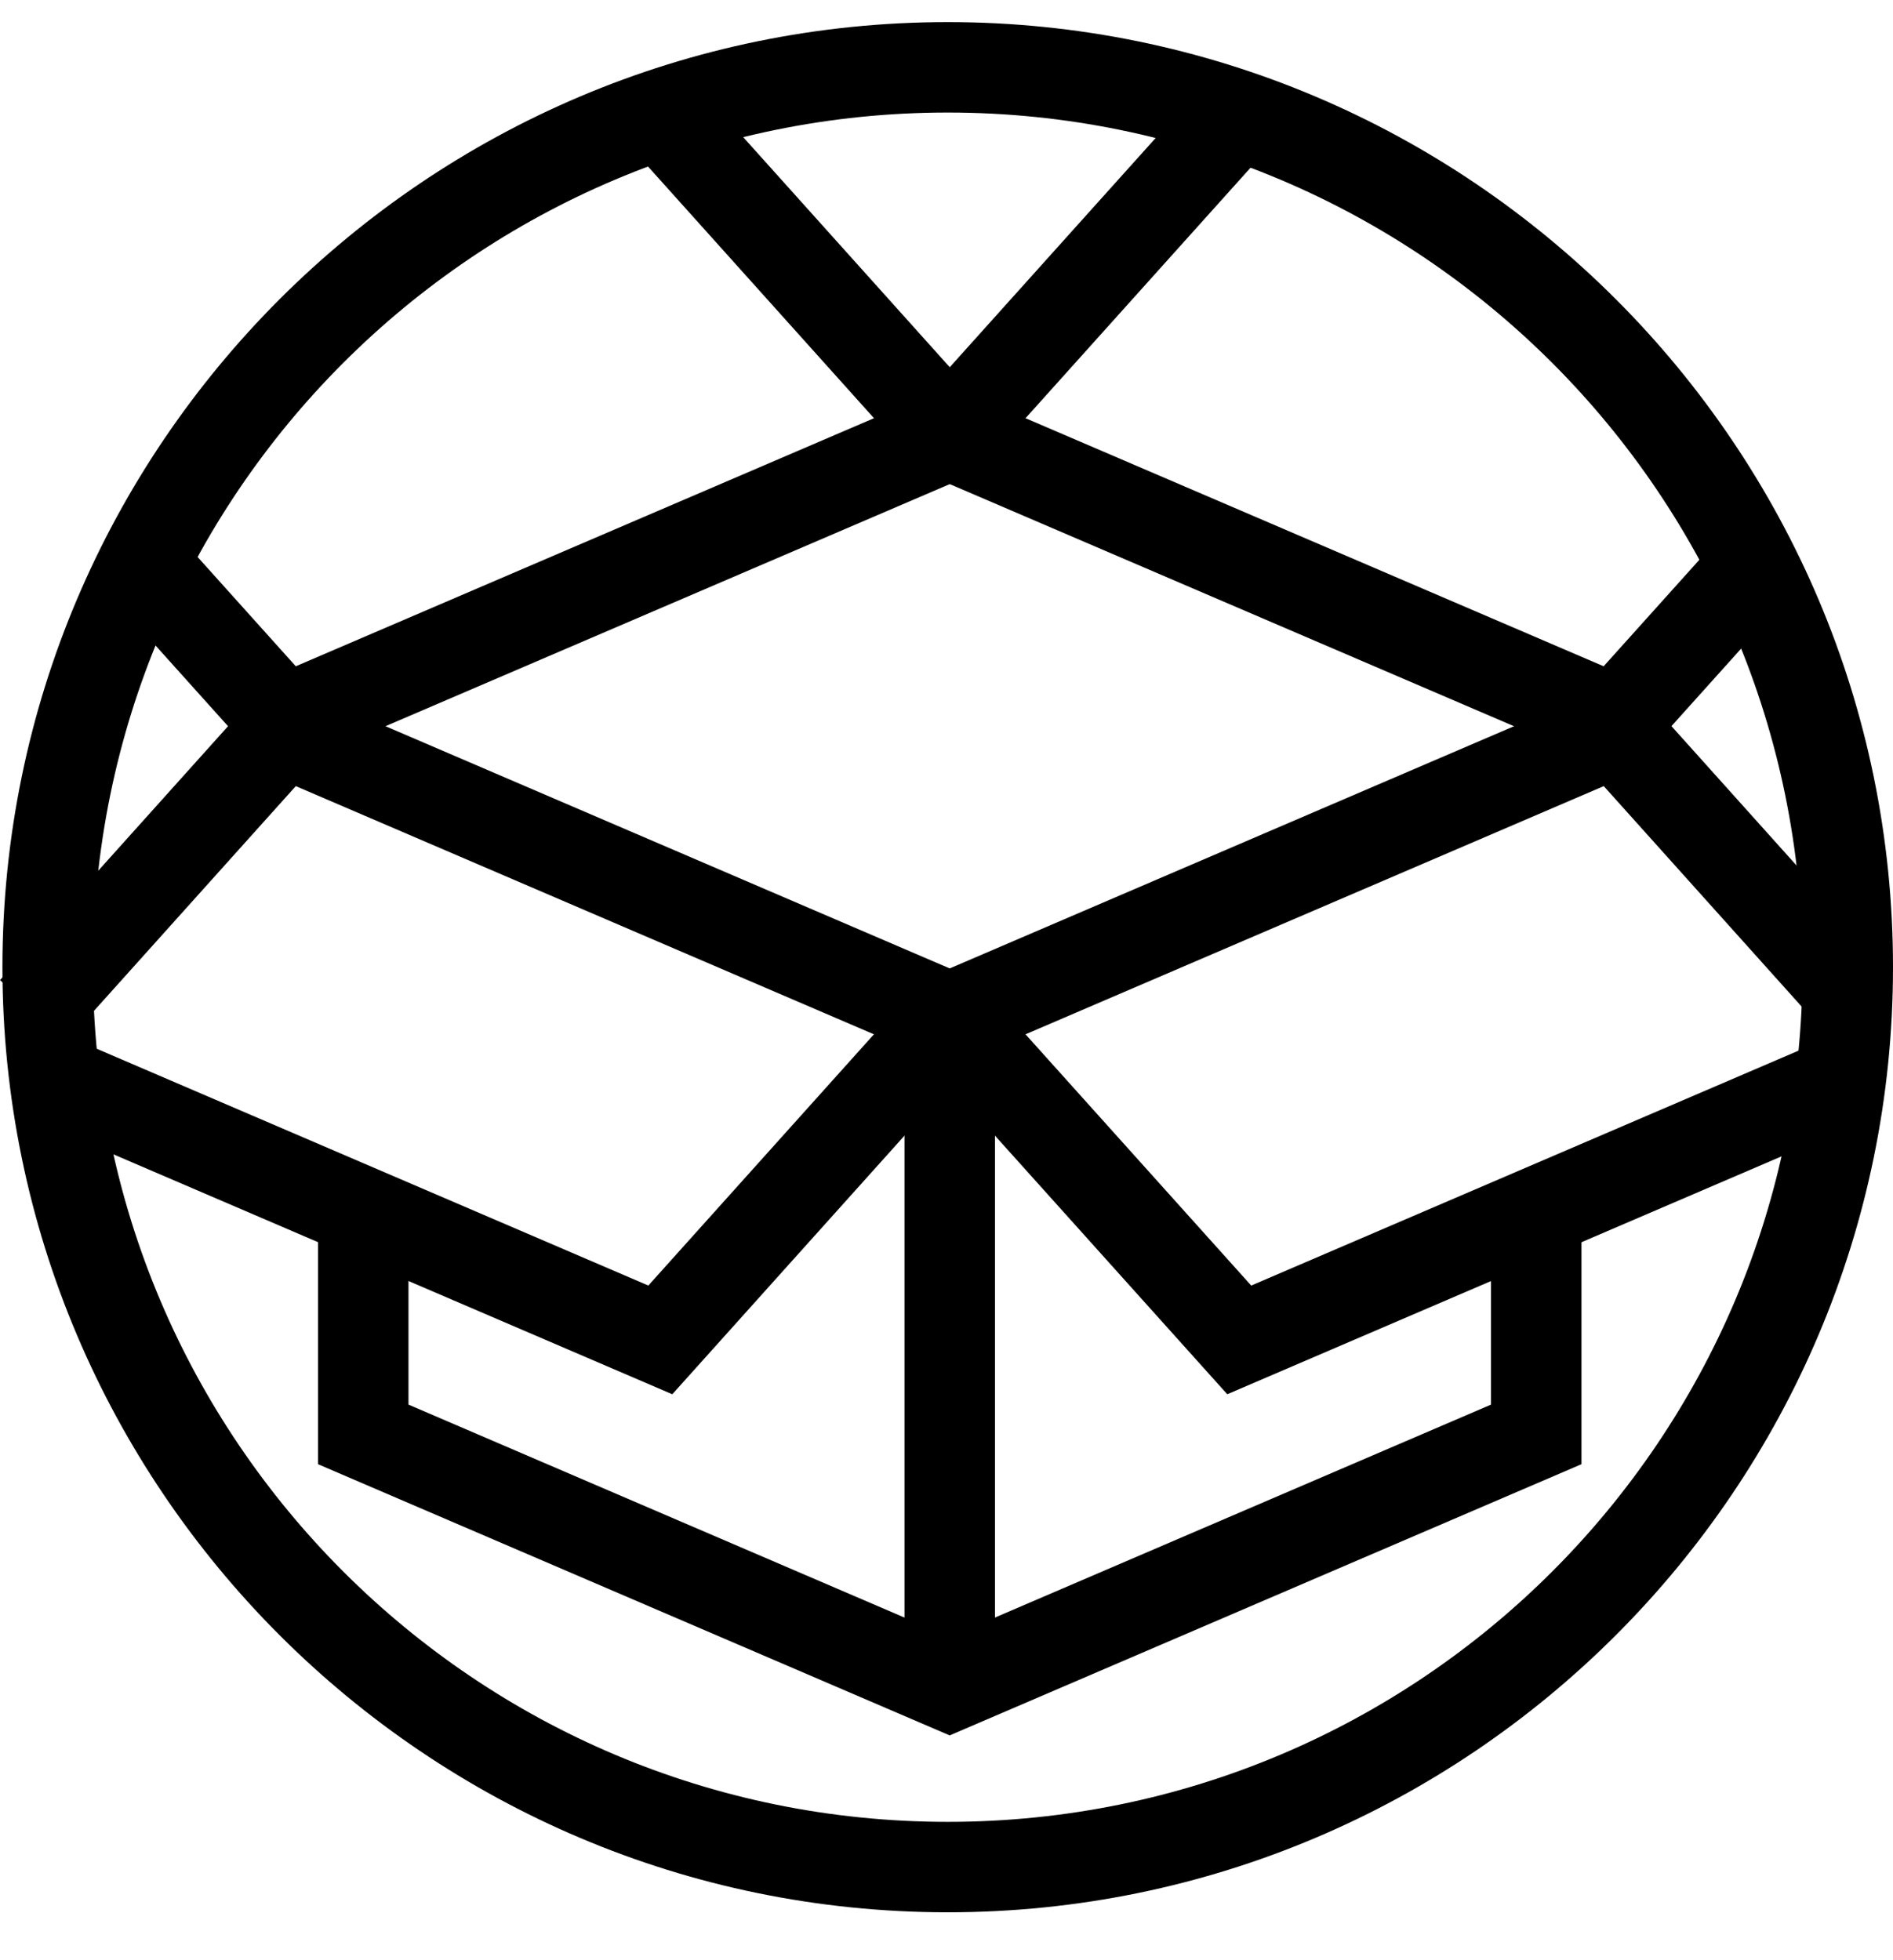 <svg xmlns="http://www.w3.org/2000/svg" fill="none" viewBox="0 0 28 29" height="29" width="28">
<g clip-path="url(#clip0_4516_907)">
<path fill="black" d="M14.018 1.665C21.002 1.665 26.662 7.326 26.662 14.309C26.662 21.293 21.002 26.953 14.018 26.953C7.035 26.953 1.374 21.293 1.374 14.309C1.374 7.326 7.035 1.665 14.018 1.665ZM14.018 0.327C6.308 0.327 0.036 6.599 0.036 14.309C0.036 22.02 6.308 28.291 14.018 28.291C21.729 28.291 28 22.02 28 14.309C28 6.599 21.729 0.327 14.018 0.327Z"></path>
<path stroke-miterlimit="10" stroke-width="1.338" stroke="black" d="M0.498 14.947L4.198 10.826L14.047 15.055L9.767 19.823L0.598 15.886"></path>
<path stroke-miterlimit="10" stroke-width="1.338" stroke="black" d="M2.14 8.37L4.198 10.661L14.048 6.434L9.768 1.666"></path>
<path stroke-miterlimit="10" stroke-width="1.338" stroke="black" d="M27.241 14.55L23.899 10.826L14.048 15.055L18.33 19.823L27.417 15.922"></path>
<path stroke-miterlimit="10" stroke-width="1.338" stroke="black" d="M26.014 8.305L23.897 10.661L14.048 6.434L18.33 1.666"></path>
<path stroke-miterlimit="10" stroke-width="1.338" stroke="black" d="M14.048 15.054V24.946"></path>
<path stroke-miterlimit="10" stroke-width="1.338" stroke="black" d="M22.723 17.907V21.221L14.047 24.946L5.373 21.221V17.907"></path>
</g>
<defs>
<clipPath id="clip0_4516_907">
<rect transform="translate(0 0.327)" fill="white" height="27.966" width="28"></rect>
</clipPath>
</defs>
</svg>
